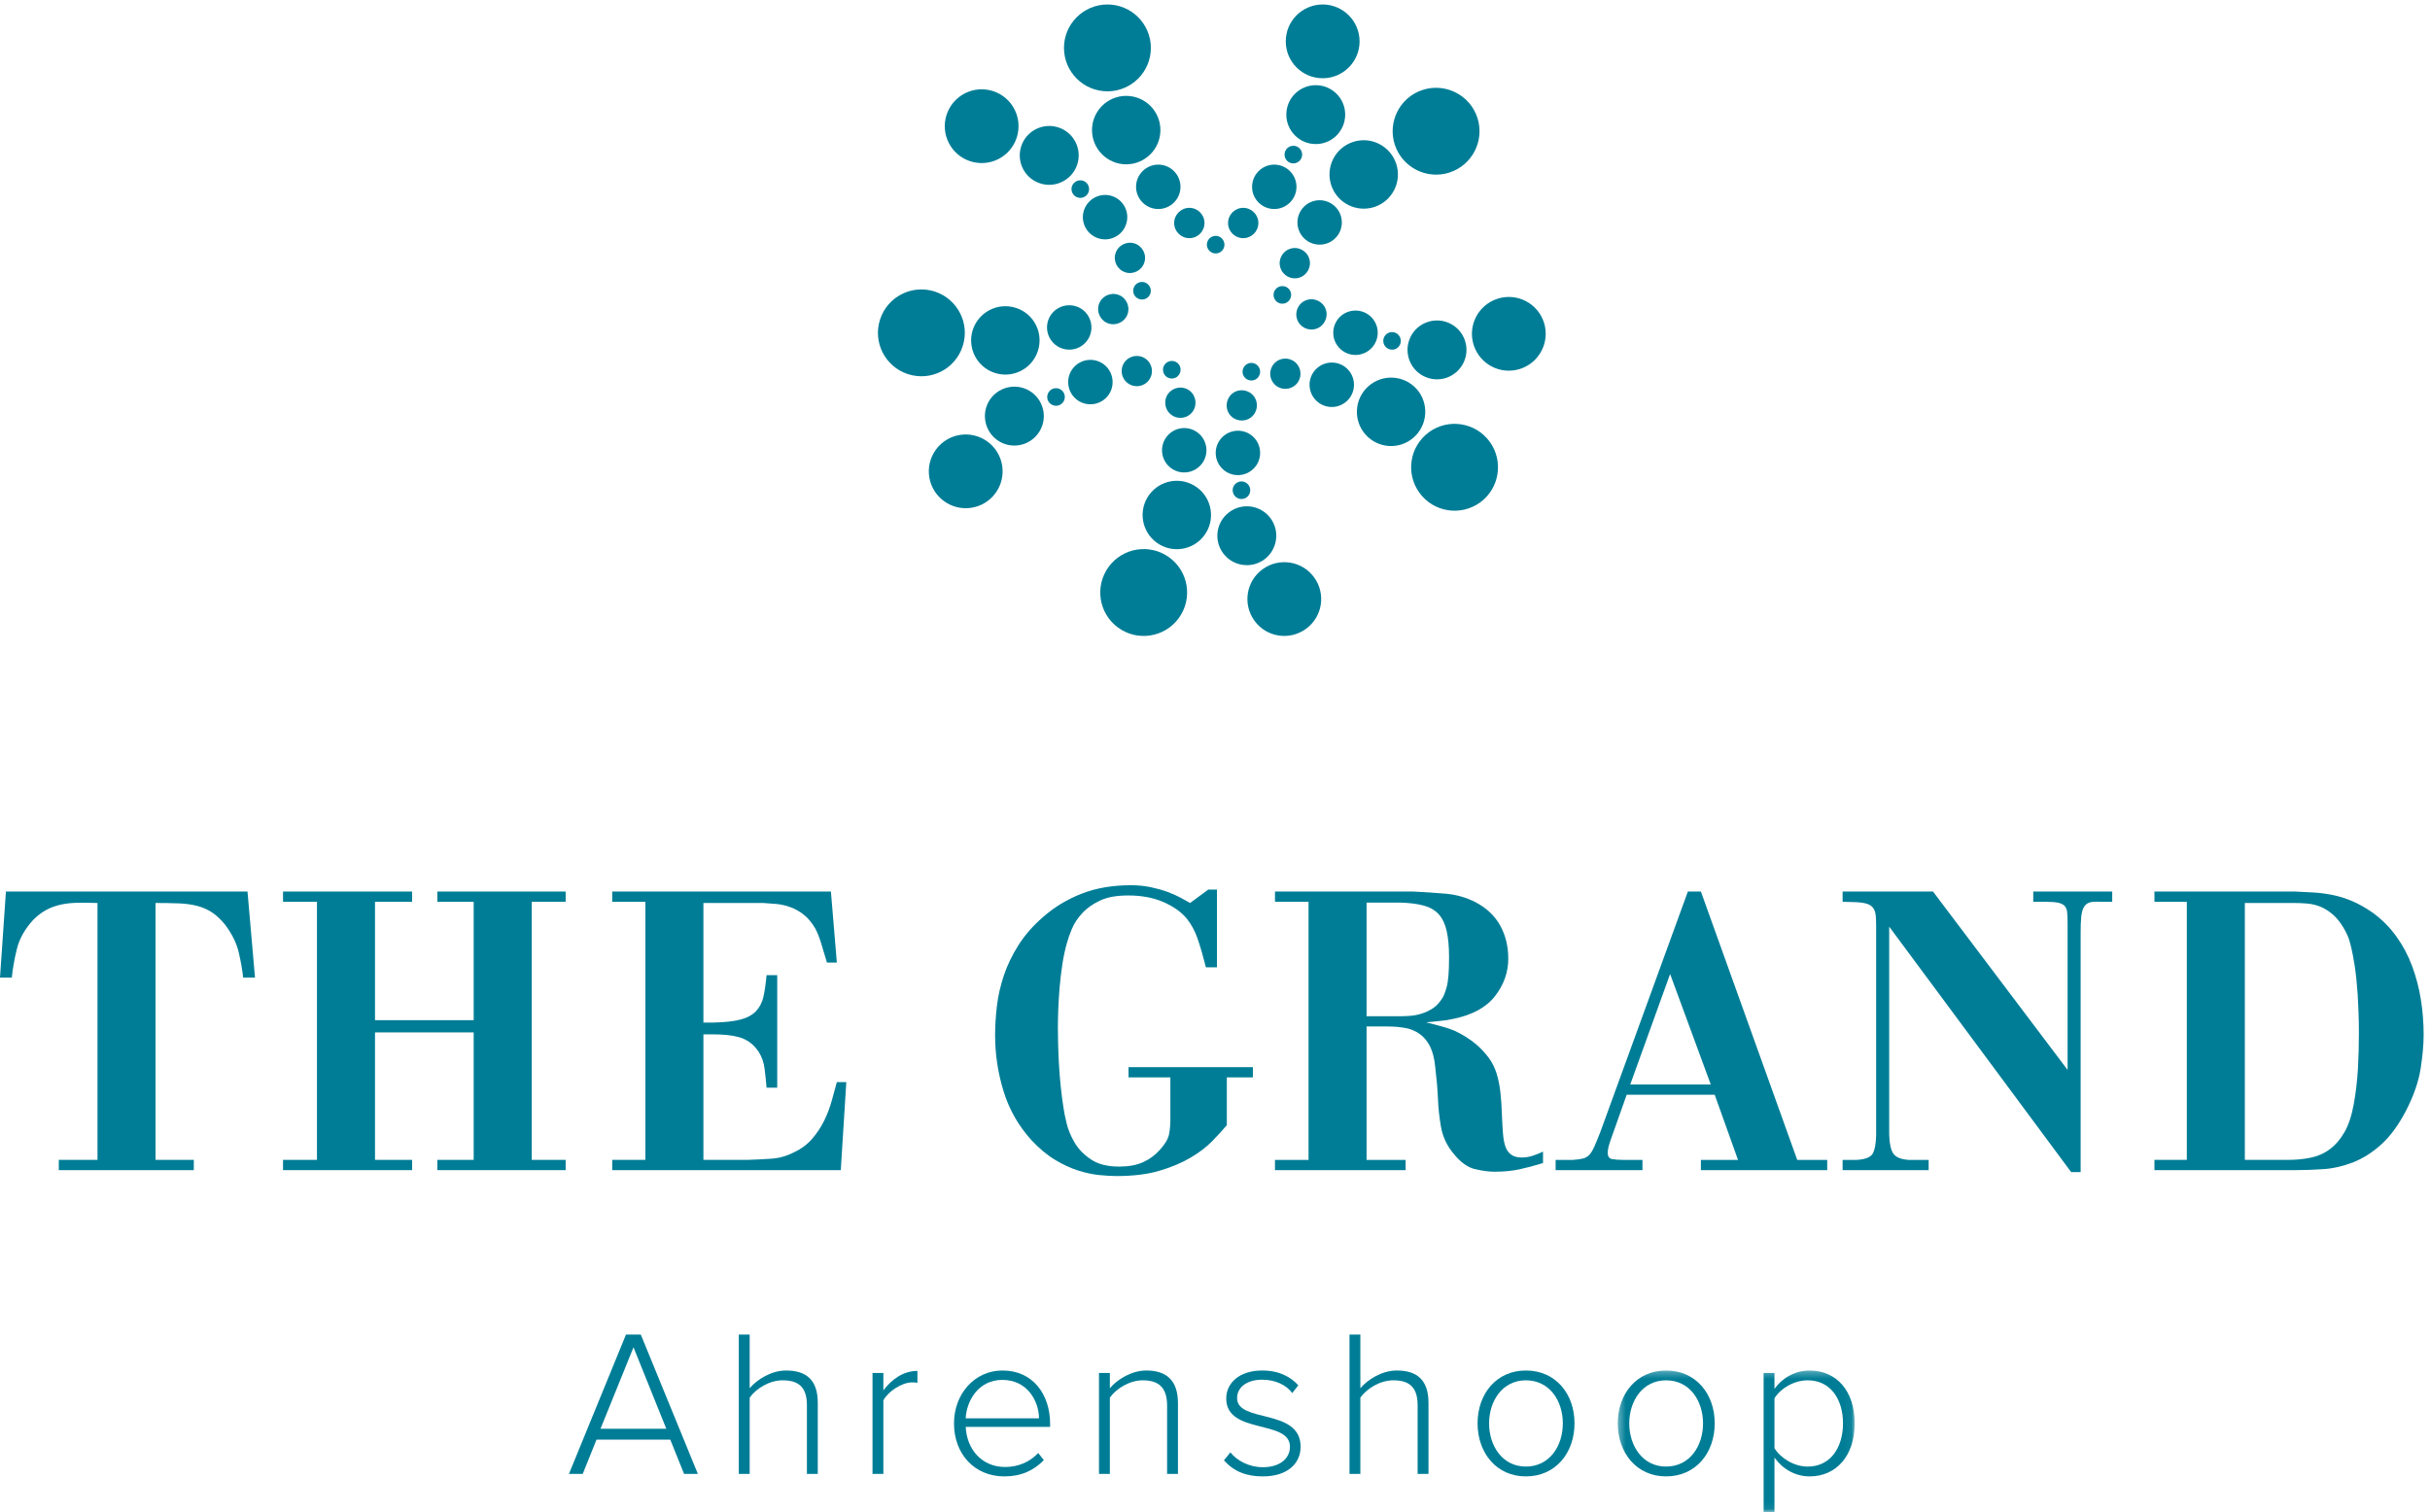 <?xml version="1.0" encoding="UTF-8"?>
<svg width="355px" height="221px" viewBox="0 0 355 221" version="1.1" xmlns="http://www.w3.org/2000/svg" xmlns:xlink="http://www.w3.org/1999/xlink">
    <!-- Generator: Sketch 48.2 (47327) - http://www.bohemiancoding.com/sketch -->
    <title>logo-claim</title>
    <desc>Created with Sketch.</desc>
    <defs>
        <polygon id="path-1" points="0.342 0.274 34.954 0.274 34.954 20.94 0.342 20.94"></polygon>
    </defs>
    <g id="Page-1" stroke="none" stroke-width="1" fill="none" fill-rule="evenodd">
        <g id="logo-claim">
            <path d="M28.315,169.495 L28.315,170.994 L8.591,170.994 L8.591,169.495 L14.243,169.495 L14.243,131.955 C13.129,131.917 12.13,131.905 11.246,131.926 C10.36,131.946 9.543,132.041 8.796,132.214 C8.045,132.388 7.352,132.644 6.717,132.991 C6.085,133.337 5.459,133.819 4.844,134.434 C3.614,135.779 2.815,137.211 2.451,138.73 C2.084,140.248 1.845,141.622 1.729,142.855 L0,142.855 L0.866,130.28 L36.158,130.28 L37.252,142.855 L35.523,142.855 C35.408,141.778 35.197,140.565 34.888,139.22 C34.582,137.875 33.927,136.53 32.928,135.185 C32.313,134.414 31.678,133.808 31.026,133.366 C30.37,132.925 29.64,132.598 28.835,132.388 C28.027,132.177 27.123,132.05 26.124,132.012 C25.122,131.975 23.991,131.955 22.721,131.955 L22.721,169.495 L28.315,169.495" id="Fill-1" fill="#007D96"></path>
            <polyline id="Fill-2" fill="#007D96" points="77.678 131.781 77.678 169.495 82.637 169.495 82.637 170.996 63.894 170.996 63.894 169.495 69.2 169.495 69.2 150.868 54.784 150.868 54.784 169.495 60.205 169.495 60.205 170.996 41.347 170.996 41.347 169.495 46.306 169.495 46.306 131.781 41.347 131.781 41.347 130.283 60.205 130.283 60.205 131.781 54.784 131.781 54.784 149.081 69.2 149.081 69.2 131.781 63.894 131.781 63.894 130.283 82.637 130.283 82.637 131.781 77.678 131.781"></polyline>
            <path d="M102.762,151.157 L102.762,169.496 L109.162,169.496 C110.354,169.459 111.529,169.401 112.68,169.323 C113.835,169.245 114.929,168.939 115.968,168.399 C117.045,167.9 117.937,167.236 118.65,166.411 C119.36,165.585 119.946,164.702 120.408,163.758 C120.87,162.817 121.234,161.856 121.505,160.874 C121.773,159.895 122.022,158.98 122.256,158.135 L123.638,158.135 L122.83,170.995 L89.44,170.995 L89.44,169.496 L94.284,169.496 L94.284,131.782 L89.44,131.782 L89.44,130.281 L121.389,130.281 L122.256,140.662 L120.812,140.662 C120.428,139.354 120.119,138.335 119.888,137.605 C119.66,136.874 119.389,136.222 119.083,135.645 C118.584,134.799 118.024,134.138 117.409,133.656 C116.794,133.174 116.142,132.81 115.449,132.559 C114.759,132.311 114.075,132.155 113.402,132.097 C112.73,132.042 112.086,131.993 111.468,131.953 L102.762,131.953 L102.762,149.428 L104.269,149.428 C105.897,149.391 107.19,149.247 108.157,148.995 C109.127,148.744 109.88,148.343 110.423,147.783 C110.963,147.226 111.332,146.524 111.526,145.679 C111.716,144.833 111.872,143.776 111.988,142.506 L113.547,142.506 L113.547,158.943 L111.988,158.943 C111.91,158.019 111.815,157.098 111.699,156.175 C111.584,155.251 111.292,154.425 110.83,153.695 C110.44,153.118 110.005,152.656 109.522,152.312 C109.04,151.966 108.518,151.715 107.955,151.562 C107.395,151.409 106.803,151.302 106.186,151.244 C105.568,151.186 104.947,151.157 104.329,151.157 L102.762,151.157" id="Fill-3" fill="#007D96"></path>
            <path d="M164.87,157.443 L164.87,155.945 L183.035,155.945 L183.035,157.443 L179.228,157.443 L179.228,164.42 C178.651,165.113 177.94,165.892 177.095,166.755 C176.249,167.621 175.192,168.43 173.922,169.177 C172.655,169.928 171.145,170.563 169.396,171.083 C167.647,171.599 165.562,171.859 163.141,171.859 C162.407,171.859 161.562,171.81 160.603,171.715 C159.639,171.619 158.611,171.4 157.517,171.054 C156.42,170.707 155.295,170.188 154.143,169.495 C152.988,168.805 151.836,167.844 150.682,166.611 C148.8,164.536 147.443,162.163 146.617,159.49 C145.792,156.82 145.376,154.08 145.376,151.272 C145.376,149.926 145.463,148.515 145.636,147.034 C145.809,145.556 146.147,144.064 146.646,142.565 C147.146,141.064 147.859,139.586 148.78,138.126 C149.703,136.665 150.895,135.3 152.356,134.03 C154.007,132.569 155.892,131.426 158.008,130.6 C160.121,129.772 162.523,129.359 165.216,129.359 C166.252,129.359 167.222,129.457 168.126,129.648 C169.029,129.841 169.849,130.072 170.577,130.34 C171.307,130.609 171.951,130.898 172.511,131.204 C173.068,131.512 173.521,131.763 173.864,131.954 L176.517,129.994 L177.787,129.994 L177.787,141.353 L176.171,141.353 C175.787,139.817 175.394,138.452 174.99,137.26 C174.586,136.068 174.038,135.048 173.345,134.203 C172.539,133.242 171.405,132.445 169.944,131.81 C168.484,131.175 166.772,130.857 164.812,130.857 C163.12,130.857 161.746,131.108 160.69,131.608 C159.63,132.11 158.764,132.725 158.095,133.458 C157.419,134.188 156.92,134.95 156.594,135.738 C156.267,136.529 156.025,137.211 155.872,137.788 C155.604,138.712 155.384,139.734 155.211,140.851 C155.038,141.968 154.902,143.094 154.807,144.228 C154.709,145.362 154.642,146.442 154.605,147.461 C154.567,148.483 154.547,149.358 154.547,150.091 C154.547,150.628 154.556,151.361 154.576,152.285 C154.593,153.208 154.634,154.219 154.691,155.316 C154.749,156.416 154.836,157.53 154.951,158.667 C155.067,159.802 155.199,160.849 155.355,161.814 C155.43,162.391 155.583,163.162 155.814,164.123 C156.045,165.087 156.441,166.04 156.998,166.984 C157.555,167.927 158.352,168.744 159.391,169.437 C160.427,170.13 161.793,170.476 163.484,170.476 C164.87,170.476 166.033,170.266 166.974,169.841 C167.915,169.42 168.732,168.822 169.425,168.054 C170.193,167.209 170.646,166.45 170.781,165.777 C170.914,165.104 170.981,164.383 170.981,163.615 L170.981,157.443 L164.87,157.443" id="Fill-4" fill="#007D96"></path>
            <path d="M186.263,130.281 L206.446,130.281 C208.06,130.359 209.647,130.463 211.203,130.599 C212.759,130.735 214.211,131.148 215.556,131.84 C217.173,132.686 218.374,133.823 219.162,135.247 C219.95,136.673 220.345,138.289 220.345,140.096 C220.345,142.059 219.71,143.869 218.44,145.526 C217.173,147.18 215.155,148.297 212.387,148.874 C211.732,149.027 211.059,149.134 210.366,149.192 C209.676,149.25 209.001,149.316 208.348,149.394 C209.041,149.584 209.734,149.766 210.427,149.94 C211.117,150.113 211.789,150.335 212.445,150.604 C213.634,151.14 214.731,151.83 215.73,152.676 C216.46,153.328 217.066,153.992 217.548,154.662 C218.027,155.335 218.391,156.074 218.642,156.882 C218.893,157.687 219.075,158.591 219.191,159.59 C219.306,160.586 219.381,161.74 219.422,163.045 C219.459,163.966 219.508,164.812 219.566,165.579 C219.624,166.347 219.739,166.991 219.912,167.508 C220.085,168.027 220.363,168.429 220.747,168.717 C221.13,169.006 221.65,169.15 222.305,169.15 C222.883,169.15 223.448,169.055 224.006,168.862 C224.563,168.668 225.033,168.478 225.42,168.284 L225.42,169.959 C224.187,170.342 223.036,170.648 221.959,170.879 C220.882,171.11 219.67,171.226 218.325,171.226 C217.519,171.226 216.575,171.102 215.499,170.85 C214.422,170.602 213.386,169.86 212.387,168.631 C211.385,167.438 210.762,166.113 210.51,164.65 C210.262,163.192 210.118,161.864 210.078,160.672 C210.04,159.864 209.994,159.125 209.936,158.452 C209.878,157.78 209.792,156.943 209.676,155.944 C209.561,154.714 209.31,153.715 208.926,152.944 C208.542,152.177 208.048,151.57 207.448,151.129 C206.847,150.687 206.152,150.39 205.361,150.234 C204.564,150.081 203.686,150.003 202.719,150.003 L199.642,150.003 L199.642,169.497 L205.349,169.497 L205.349,170.995 L186.263,170.995 L186.263,169.497 L191.164,169.497 L191.164,131.78 L186.263,131.78 L186.263,130.281 Z M199.642,131.895 L199.642,148.505 L204.567,148.505 C204.991,148.505 205.473,148.485 206.016,148.447 C206.556,148.41 207.104,148.303 207.667,148.127 C208.227,147.953 208.767,147.702 209.289,147.373 C209.809,147.044 210.262,146.568 210.652,145.95 C210.883,145.641 211.114,145.07 211.345,144.236 C211.579,143.404 211.694,141.961 211.694,139.911 C211.694,138.361 211.579,137.074 211.345,136.049 C211.114,135.024 210.727,134.21 210.187,133.61 C209.647,133.009 208.911,132.585 207.985,132.331 C207.058,132.08 205.898,131.936 204.509,131.895 L199.642,131.895 Z" id="Fill-5" fill="#007D96"></path>
            <path d="M248.485,130.281 L262.558,169.497 L266.939,169.497 L266.939,170.995 L248.485,170.995 L248.485,169.497 L253.906,169.497 L250.503,159.979 L237.643,159.979 L235.394,166.324 C235.241,166.749 235.114,167.132 235.019,167.476 C234.924,167.822 234.875,168.151 234.875,168.457 C234.875,168.997 235.085,169.303 235.51,169.381 C235.931,169.459 236.471,169.497 237.123,169.497 L239.949,169.497 L239.949,170.995 L227.263,170.995 L227.263,169.497 L229.8,169.497 C230.415,169.459 230.905,169.39 231.272,169.294 C231.636,169.199 231.942,169.015 232.193,168.746 C232.444,168.478 232.684,168.082 232.915,167.563 C233.146,167.046 233.434,166.344 233.781,165.458 L246.583,130.281 L248.485,130.281 Z M238.163,158.481 L249.926,158.481 L243.988,142.333 L238.163,158.481 Z" id="Fill-6" fill="#007D96"></path>
            <path d="M282.393,130.281 L302.057,156.348 L302.057,134.952 C302.057,134.3 302.037,133.771 301.999,133.367 C301.962,132.963 301.846,132.646 301.653,132.415 C301.459,132.184 301.145,132.022 300.703,131.924 C300.259,131.829 299.635,131.78 298.827,131.78 L297.04,131.78 L297.04,130.281 L308.575,130.281 L308.575,131.78 L306.728,131.78 C306.072,131.742 305.576,131.78 305.229,131.895 C304.883,132.011 304.615,132.241 304.421,132.588 C304.228,132.934 304.104,133.405 304.046,134.002 C303.988,134.597 303.962,135.356 303.962,136.28 L303.962,171.283 L302.577,171.283 L275.993,135.414 L275.993,165.805 C276.028,167.112 276.23,168.036 276.597,168.573 C276.963,169.113 277.702,169.419 278.817,169.497 L281.758,169.497 L281.758,170.995 L269.187,170.995 L269.187,169.497 L271.262,169.497 C272.492,169.419 273.263,169.121 273.569,168.602 C273.878,168.082 274.051,167.19 274.088,165.92 L274.088,135.414 C274.088,134.799 274.068,134.271 274.031,133.829 C273.993,133.388 273.878,133.021 273.684,132.732 C273.491,132.444 273.202,132.233 272.821,132.097 C272.434,131.964 271.897,131.878 271.205,131.837 L269.187,131.78 L269.187,130.281 L282.393,130.281" id="Fill-7" fill="#007D96"></path>
            <path d="M314.743,169.495 L319.472,169.495 L319.472,131.781 L314.743,131.781 L314.743,130.28 L335.215,130.28 C336.177,130.321 337.118,130.367 338.041,130.425 C338.962,130.482 339.895,130.609 340.839,130.8 C341.78,130.993 342.721,131.291 343.665,131.695 C344.606,132.099 345.576,132.644 346.574,133.337 C347.96,134.339 349.132,135.511 350.093,136.856 C351.054,138.201 351.825,139.653 352.4,141.209 C352.977,142.765 353.398,144.39 353.67,146.082 C353.938,147.773 354.071,149.485 354.071,151.214 C354.071,152.6 353.927,154.234 353.638,156.116 C353.352,158.001 352.651,160.039 351.536,162.23 C350.419,164.383 349.198,166.055 347.873,167.247 C346.548,168.439 345.163,169.314 343.722,169.871 C342.279,170.428 340.847,170.754 339.424,170.849 C338.001,170.947 336.656,170.994 335.389,170.994 L314.743,170.994 L314.743,169.495 Z M327.95,131.955 L327.95,169.495 L334.257,169.495 C335.415,169.495 336.514,169.392 337.556,169.178 C338.596,168.967 339.534,168.554 340.362,167.937 C341.191,167.319 341.904,166.493 342.501,165.451 C343.102,164.412 343.552,163.047 343.864,161.352 C344.17,159.62 344.375,157.897 344.47,156.182 C344.565,154.47 344.614,152.747 344.614,151.012 C344.614,149.898 344.594,148.859 344.557,147.895 C344.519,146.933 344.482,146.105 344.441,145.412 C344.326,143.718 344.181,142.312 344.008,141.195 C343.835,140.078 343.659,139.154 343.486,138.424 C343.312,137.69 343.139,137.133 342.966,136.746 C342.793,136.362 342.628,136.036 342.475,135.765 C341.973,134.882 341.422,134.177 340.824,133.658 C340.227,133.138 339.62,132.754 339.003,132.503 C338.385,132.252 337.747,132.099 337.092,132.041 C336.436,131.983 335.798,131.955 335.184,131.955 L327.95,131.955 Z" id="Fill-8" fill="#007D96"></path>
            <path d="M99.935,215.383 L97.92,210.376 L87.145,210.376 L85.132,215.383 L83.117,215.383 L91.45,195.024 L93.615,195.024 L101.951,215.383 L99.935,215.383 Z M92.549,196.884 L87.727,208.79 L97.341,208.79 L92.549,196.884 Z" id="Fill-9" fill="#007D96"></path>
            <path d="M117.882,215.383 L117.882,205.34 C117.882,202.502 116.448,201.709 114.312,201.709 C112.42,201.709 110.466,202.899 109.52,204.241 L109.52,215.383 L107.933,215.383 L107.933,195.024 L109.52,195.024 L109.52,202.869 C110.586,201.585 112.693,200.275 114.829,200.275 C117.82,200.275 119.469,201.679 119.469,205.005 L119.469,215.383 L117.882,215.383" id="Fill-10" fill="#007D96"></path>
            <path d="M127.466,215.383 L127.466,200.639 L129.053,200.639 L129.053,203.175 C130.305,201.527 131.983,200.334 134.027,200.334 L134.027,202.076 C133.754,202.014 133.54,202.014 133.234,202.014 C131.739,202.014 129.726,203.357 129.053,204.638 L129.053,215.383 L127.466,215.383" id="Fill-11" fill="#007D96"></path>
            <path d="M139.37,207.996 C139.37,203.724 142.361,200.274 146.451,200.274 C150.938,200.274 153.412,203.815 153.412,208.087 L153.412,208.516 L141.08,208.516 C141.233,211.719 143.369,214.375 146.848,214.375 C148.711,214.375 150.418,213.673 151.672,212.33 L152.495,213.367 C151.029,214.895 149.166,215.75 146.724,215.75 C142.423,215.75 139.37,212.545 139.37,207.996 M146.422,201.647 C142.94,201.647 141.2,204.7 141.08,207.265 L151.793,207.265 C151.76,204.761 150.115,201.647 146.422,201.647" id="Fill-12" fill="#007D96"></path>
            <path d="M170.503,215.383 L170.503,205.402 C170.503,202.564 169.069,201.709 166.933,201.709 C165.038,201.709 163.087,202.899 162.14,204.241 L162.14,215.383 L160.551,215.383 L160.551,200.639 L162.14,200.639 L162.14,202.869 C163.207,201.585 165.314,200.275 167.45,200.275 C170.441,200.275 172.089,201.738 172.089,205.067 L172.089,215.383 L170.503,215.383" id="Fill-13" fill="#007D96"></path>
            <path d="M178.805,213.399 L179.751,212.239 C180.697,213.429 182.437,214.407 184.511,214.407 C186.985,214.407 188.452,213.123 188.452,211.416 C188.452,207.385 179.14,209.674 179.14,204.364 C179.14,202.105 181.065,200.274 184.391,200.274 C186.924,200.274 188.604,201.25 189.671,202.44 L188.786,203.571 C187.931,202.41 186.345,201.617 184.391,201.617 C182.102,201.617 180.727,202.778 180.727,204.303 C180.727,207.996 190.009,205.736 190.009,211.416 C190.009,213.796 188.175,215.75 184.482,215.75 C182.102,215.75 180.271,215.048 178.805,213.399" id="Fill-14" fill="#007D96"></path>
            <path d="M207.101,215.383 L207.101,205.34 C207.101,202.502 205.664,201.709 203.528,201.709 C201.636,201.709 199.685,202.899 198.736,204.241 L198.736,215.383 L197.149,215.383 L197.149,195.024 L198.736,195.024 L198.736,202.869 C199.806,201.585 201.912,200.275 204.048,200.275 C207.039,200.275 208.688,201.679 208.688,205.005 L208.688,215.383 L207.101,215.383" id="Fill-15" fill="#007D96"></path>
            <path d="M215.86,207.996 C215.86,203.692 218.607,200.274 222.912,200.274 C227.275,200.274 230.022,203.692 230.022,207.996 C230.022,212.301 227.275,215.75 222.912,215.75 C218.607,215.75 215.86,212.301 215.86,207.996 M228.315,207.996 C228.315,204.729 226.39,201.708 222.912,201.708 C219.494,201.708 217.541,204.729 217.541,207.996 C217.541,211.293 219.494,214.313 222.912,214.313 C226.39,214.313 228.315,211.293 228.315,207.996" id="Fill-16" fill="#007D96"></path>
            <g id="Group-20" transform="translate(236, 200)">
                <mask id="mask-2" fill="white">
                    <use xlink:href="#path-1"></use>
                </mask>
                <g id="Clip-18"></g>
                <path d="M0.342,7.996 C0.342,3.692 3.089,0.274 7.393,0.274 C11.757,0.274 14.504,3.692 14.504,7.996 C14.504,12.301 11.757,15.75 7.393,15.75 C3.089,15.75 0.342,12.301 0.342,7.996 M12.797,7.996 C12.797,4.729 10.872,1.708 7.393,1.708 C3.973,1.708 2.019,4.729 2.019,7.996 C2.019,11.293 3.973,14.313 7.393,14.313 C10.872,14.313 12.797,11.293 12.797,7.996" id="Fill-17" fill="#007D96" mask="url(#mask-2)"></path>
                <path d="M23.234,13.002 L23.234,21 L21.647,21 L21.647,0.641 L23.234,0.641 L23.234,2.959 C24.274,1.464 26.163,0.274 28.361,0.274 C32.301,0.274 34.954,3.265 34.954,7.996 C34.954,12.697 32.301,15.75 28.361,15.75 C26.286,15.75 24.424,14.68 23.234,13.002 M33.244,7.996 C33.244,4.426 31.384,1.708 28.088,1.708 C26.043,1.708 24.089,2.93 23.234,4.335 L23.234,11.627 C24.089,13.032 26.043,14.316 28.088,14.316 C31.384,14.316 33.244,11.568 33.244,7.996" id="Fill-19" fill="#007D96" mask="url(#mask-2)"></path>
            </g>
            <path d="M161.946,82.856 C164.008,80.018 167.981,79.389 170.813,81.455 C173.649,83.515 174.274,87.475 172.218,90.314 C170.158,93.152 166.188,93.781 163.353,91.721 C160.515,89.658 159.895,85.692 161.946,82.856" id="Fill-21" fill="#007D96"></path>
            <path d="M167.877,72.316 C169.502,70.086 172.622,69.592 174.855,71.214 C177.091,72.836 177.588,75.965 175.966,78.192 C174.35,80.428 171.212,80.925 168.984,79.3 C166.751,77.669 166.258,74.555 167.877,72.316" id="Fill-22" fill="#007D96"></path>
            <path d="M170.384,63.889 C171.436,62.444 173.461,62.118 174.912,63.172 C176.361,64.227 176.687,66.26 175.629,67.7 C174.58,69.149 172.544,69.475 171.101,68.423 C169.647,67.371 169.327,65.341 170.384,63.889" id="Fill-23" fill="#007D96"></path>
            <path d="M170.651,57.541 C171.374,56.565 172.757,56.342 173.745,57.05 C174.732,57.782 174.949,59.16 174.235,60.15 C173.51,61.146 172.135,61.357 171.144,60.637 C170.151,59.924 169.934,58.537 170.651,57.541" id="Fill-24" fill="#007D96"></path>
            <path d="M170.147,53.276 C170.567,52.7 171.372,52.571 171.948,52.988 C172.527,53.409 172.641,54.208 172.224,54.79 C171.813,55.363 171.008,55.483 170.432,55.077 C169.865,54.651 169.729,53.849 170.147,53.276" id="Fill-25" fill="#007D96"></path>
            <path d="M153.237,57.254 C153.645,56.682 154.456,56.555 155.029,56.972 C155.608,57.393 155.729,58.192 155.311,58.771 C154.894,59.344 154.095,59.467 153.516,59.05 C152.94,58.635 152.817,57.833 153.237,57.254" id="Fill-26" fill="#007D96"></path>
            <path d="M145.441,72.046 C147.192,69.634 146.661,66.264 144.248,64.521 C141.839,62.77 138.469,63.302 136.72,65.714 C134.972,68.123 135.507,71.485 137.91,73.233 C140.326,74.987 143.69,74.452 145.441,72.046" id="Fill-27" fill="#007D96"></path>
            <path d="M151.667,63.336 C153.069,61.417 152.642,58.726 150.718,57.324 C148.799,55.929 146.108,56.358 144.706,58.271 C143.311,60.195 143.74,62.895 145.661,64.294 C147.586,65.69 150.271,65.261 151.667,63.336" id="Fill-28" fill="#007D96"></path>
            <path d="M161.926,57.745 C162.975,56.297 162.654,54.267 161.212,53.209 C159.751,52.151 157.721,52.48 156.669,53.923 C155.617,55.377 155.94,57.402 157.386,58.462 C158.843,59.517 160.865,59.188 161.926,57.745" id="Fill-29" fill="#007D96"></path>
            <path d="M167.864,55.522 C168.587,54.532 168.372,53.157 167.376,52.437 C166.392,51.717 165.008,51.935 164.288,52.925 C163.565,53.912 163.789,55.299 164.776,56.01 C165.766,56.736 167.15,56.521 167.864,55.522" id="Fill-30" fill="#007D96"></path>
            <path d="M207.363,72.009 C205.303,69.179 205.935,65.207 208.77,63.147 C211.609,61.093 215.575,61.716 217.632,64.554 C219.692,67.393 219.06,71.362 216.237,73.419 C213.386,75.479 209.42,74.85 207.363,72.009" id="Fill-31" fill="#007D96"></path>
            <path d="M199.176,63.117 C197.563,60.884 198.056,57.763 200.286,56.138 C202.522,54.516 205.643,55.004 207.273,57.24 C208.881,59.473 208.393,62.602 206.154,64.227 C203.927,65.855 200.806,65.355 199.176,63.117" id="Fill-32" fill="#007D96"></path>
            <path d="M191.936,58.135 C190.881,56.68 191.201,54.65 192.647,53.604 C194.107,52.546 196.131,52.87 197.183,54.312 C198.238,55.77 197.915,57.797 196.469,58.852 C195.012,59.91 192.988,59.586 191.936,58.135" id="Fill-33" fill="#007D96"></path>
            <path d="M185.995,55.915 C185.263,54.925 185.489,53.55 186.476,52.824 C187.47,52.104 188.851,52.324 189.567,53.315 C190.29,54.305 190.07,55.683 189.083,56.397 C188.089,57.12 186.7,56.911 185.995,55.915" id="Fill-34" fill="#007D96"></path>
            <path d="M181.773,55.077 C181.35,54.496 181.485,53.694 182.055,53.276 C182.628,52.862 183.427,52.979 183.851,53.567 C184.268,54.137 184.133,54.936 183.569,55.359 C182.993,55.774 182.188,55.647 181.773,55.077" id="Fill-35" fill="#007D96"></path>
            <path d="M180.328,72.394 C179.905,71.815 180.04,71.007 180.61,70.599 C181.186,70.176 181.985,70.308 182.405,70.887 C182.82,71.457 182.696,72.262 182.126,72.676 C181.541,73.093 180.745,72.97 180.328,72.394" id="Fill-36" fill="#007D96"></path>
            <path d="M191.98,84.372 C190.234,81.963 186.861,81.434 184.452,83.185 C182.049,84.933 181.514,88.298 183.265,90.71 C185.01,93.122 188.38,93.645 190.787,91.9 C193.199,90.149 193.737,86.787 191.98,84.372" id="Fill-37" fill="#007D96"></path>
            <path d="M185.628,75.752 C184.229,73.842 181.543,73.407 179.619,74.815 C177.691,76.207 177.268,78.896 178.664,80.814 C180.06,82.736 182.754,83.162 184.679,81.775 C186.6,80.374 187.029,77.676 185.628,75.752" id="Fill-38" fill="#007D96"></path>
            <path d="M183.475,64.275 C182.426,62.829 180.396,62.512 178.947,63.558 C177.49,64.613 177.17,66.643 178.222,68.089 C179.277,69.546 181.301,69.866 182.753,68.811 C184.207,67.759 184.527,65.732 183.475,64.275" id="Fill-39" fill="#007D96"></path>
            <path d="M183.201,57.939 C182.484,56.952 181.097,56.729 180.11,57.446 C179.129,58.174 178.906,59.552 179.619,60.546 C180.345,61.53 181.723,61.744 182.713,61.03 C183.704,60.31 183.918,58.927 183.201,57.939" id="Fill-40" fill="#007D96"></path>
            <path d="M136.572,42.606 C139.893,43.69 141.729,47.272 140.636,50.598 C139.555,53.942 135.979,55.757 132.641,54.67 C129.309,53.592 127.487,50.013 128.569,46.681 C129.656,43.346 133.235,41.522 136.572,42.606" id="Fill-41" fill="#007D96"></path>
            <path d="M148.423,44.993 C151.049,45.839 152.48,48.657 151.625,51.287 C150.776,53.914 147.952,55.35 145.326,54.492 C142.702,53.649 141.268,50.823 142.114,48.196 C142.975,45.578 145.793,44.141 148.423,44.993" id="Fill-42" fill="#007D96"></path>
            <path d="M157.214,44.77 C158.913,45.31 159.841,47.155 159.292,48.854 C158.739,50.558 156.903,51.498 155.199,50.931 C153.498,50.382 152.572,48.545 153.116,46.847 C153.677,45.14 155.501,44.217 157.214,44.77" id="Fill-43" fill="#007D96"></path>
            <path d="M163.325,43.06 C164.483,43.436 165.121,44.688 164.742,45.855 C164.366,47.018 163.114,47.65 161.953,47.274 C160.796,46.901 160.158,45.649 160.534,44.482 C160.907,43.319 162.156,42.687 163.325,43.06" id="Fill-44" fill="#007D96"></path>
            <path d="M167.234,41.267 C167.901,41.484 168.28,42.213 168.065,42.883 C167.833,43.567 167.119,43.929 166.437,43.703 C165.759,43.494 165.391,42.759 165.612,42.092 C165.826,41.417 166.558,41.04 167.234,41.267" id="Fill-45" fill="#007D96"></path>
            <path d="M158.218,26.41 C158.894,26.63 159.261,27.35 159.043,28.029 C158.823,28.708 158.103,29.075 157.422,28.854 C156.749,28.637 156.384,27.905 156.596,27.232 C156.825,26.56 157.548,26.195 158.218,26.41" id="Fill-46" fill="#007D96"></path>
            <path d="M141.75,23.566 C144.582,24.483 147.617,22.941 148.534,20.108 C149.454,17.27 147.911,14.229 145.076,13.312 C142.246,12.396 139.214,13.941 138.286,16.776 C137.369,19.606 138.917,22.647 141.75,23.566" id="Fill-47" fill="#007D96"></path>
            <path d="M151.957,26.801 C154.217,27.532 156.635,26.292 157.378,24.036 C158.11,21.773 156.873,19.349 154.613,18.618 C152.357,17.886 149.93,19.111 149.189,21.38 C148.455,23.645 149.692,26.069 151.957,26.801" id="Fill-48" fill="#007D96"></path>
            <path d="M160.439,34.822 C162.146,35.371 163.979,34.446 164.523,32.739 C165.084,31.029 164.147,29.201 162.442,28.643 C160.738,28.097 158.914,29.031 158.355,30.732 C157.797,32.436 158.74,34.264 160.439,34.822" id="Fill-49" fill="#007D96"></path>
            <path d="M164.394,39.79 C165.549,40.172 166.803,39.529 167.174,38.365 C167.556,37.21 166.915,35.959 165.757,35.577 C164.591,35.206 163.348,35.838 162.969,37.008 C162.59,38.156 163.225,39.411 164.394,39.79" id="Fill-50" fill="#007D96"></path>
            <path d="M168.13,7.006 C168.13,10.508 165.292,13.346 161.787,13.346 C158.284,13.346 155.437,10.505 155.437,6.997 C155.437,3.494 158.284,0.662 161.787,0.653 C165.295,0.662 168.13,3.494 168.13,7.006" id="Fill-51" fill="#007D96"></path>
            <path d="M169.525,19.01 C169.525,21.769 167.283,24.013 164.524,24.013 C161.773,24.013 159.532,21.769 159.532,19.01 C159.532,16.248 161.773,14.009 164.524,14.009 C167.283,14.009 169.53,16.248 169.525,19.01" id="Fill-52" fill="#007D96"></path>
            <path d="M172.458,27.306 C172.458,29.09 171.009,30.544 169.211,30.544 C167.422,30.544 165.97,29.09 165.967,27.3 C165.97,25.514 167.422,24.056 169.214,24.056 C171.009,24.056 172.458,25.514 172.458,27.306" id="Fill-53" fill="#007D96"></path>
            <path d="M175.965,32.591 C175.965,33.816 174.978,34.803 173.753,34.803 C172.527,34.803 171.534,33.816 171.534,32.591 C171.534,31.366 172.527,30.372 173.753,30.372 C174.978,30.372 175.965,31.366 175.965,32.591" id="Fill-54" fill="#007D96"></path>
            <path d="M178.881,35.753 C178.881,36.461 178.308,37.037 177.594,37.037 C176.889,37.037 176.313,36.461 176.313,35.753 C176.313,35.045 176.892,34.469 177.594,34.469 C178.308,34.469 178.881,35.045 178.881,35.753" id="Fill-55" fill="#007D96"></path>
            <path d="M190.233,22.594 C190.233,23.302 189.651,23.878 188.946,23.878 C188.232,23.878 187.659,23.302 187.659,22.594 C187.659,21.88 188.235,21.304 188.946,21.304 C189.651,21.304 190.233,21.88 190.233,22.594" id="Fill-56" fill="#007D96"></path>
            <path d="M187.838,6.047 C187.838,9.023 190.254,11.438 193.227,11.432 C196.201,11.438 198.622,9.023 198.622,6.047 C198.616,3.067 196.201,0.661 193.227,0.652 C190.254,0.661 187.838,3.067 187.838,6.047" id="Fill-57" fill="#007D96"></path>
            <path d="M187.919,16.745 C187.919,19.125 189.846,21.052 192.22,21.052 C194.597,21.061 196.519,19.125 196.519,16.745 C196.519,14.374 194.597,12.449 192.22,12.449 C189.84,12.449 187.919,14.374 187.919,16.745" id="Fill-58" fill="#007D96"></path>
            <path d="M182.917,27.306 C182.914,29.095 184.371,30.544 186.157,30.544 C187.947,30.544 189.404,29.09 189.404,27.3 C189.404,25.514 187.947,24.056 186.157,24.056 C184.374,24.056 182.914,25.514 182.917,27.306" id="Fill-59" fill="#007D96"></path>
            <path d="M179.408,32.591 C179.408,33.816 180.398,34.803 181.621,34.803 C182.846,34.803 183.836,33.816 183.836,32.591 C183.836,31.366 182.846,30.372 181.621,30.372 C180.398,30.372 179.408,31.366 179.408,32.591" id="Fill-60" fill="#007D96"></path>
            <path d="M211.756,25.213 C208.424,26.288 204.848,24.466 203.761,21.132 C202.685,17.8 204.504,14.221 207.839,13.137 C211.165,12.064 214.753,13.889 215.834,17.212 C216.912,20.55 215.094,24.123 211.756,25.213" id="Fill-61" fill="#007D96"></path>
            <path d="M200.777,30.251 C198.141,31.098 195.323,29.661 194.471,27.037 C193.622,24.404 195.053,21.593 197.686,20.735 C200.304,19.882 203.121,21.325 203.979,23.949 C204.834,26.579 203.389,29.397 200.777,30.251" id="Fill-62" fill="#007D96"></path>
            <path d="M193.786,35.593 C192.085,36.145 190.254,35.214 189.702,33.509 C189.153,31.808 190.081,29.975 191.785,29.417 C193.49,28.867 195.314,29.804 195.872,31.5 C196.422,33.216 195.496,35.037 193.786,35.593" id="Fill-63" fill="#007D96"></path>
            <path d="M189.84,40.566 C188.676,40.945 187.433,40.305 187.057,39.138 C186.672,37.981 187.316,36.732 188.477,36.353 C189.637,35.971 190.889,36.617 191.259,37.772 C191.644,38.933 191.006,40.184 189.84,40.566" id="Fill-64" fill="#007D96"></path>
            <path d="M187.733,44.321 C187.058,44.532 186.341,44.171 186.12,43.495 C185.897,42.811 186.267,42.094 186.943,41.868 C187.619,41.653 188.347,42.017 188.565,42.693 C188.779,43.369 188.409,44.095 187.733,44.321" id="Fill-65" fill="#007D96"></path>
            <path d="M203.76,51.047 C203.093,51.25 202.367,50.886 202.147,50.213 C201.924,49.534 202.294,48.814 202.97,48.591 C203.637,48.374 204.368,48.744 204.583,49.417 C204.8,50.095 204.436,50.821 203.76,51.047" id="Fill-66" fill="#007D96"></path>
            <path d="M218.763,43.658 C215.924,44.581 214.379,47.616 215.298,50.445 C216.224,53.278 219.253,54.823 222.092,53.904 C224.918,52.978 226.464,49.946 225.553,47.116 C224.63,44.29 221.595,42.738 218.763,43.658" id="Fill-67" fill="#007D96"></path>
            <path d="M208.599,47.04 C206.336,47.774 205.105,50.193 205.837,52.461 C206.571,54.715 208.992,55.958 211.264,55.223 C213.52,54.488 214.763,52.058 214.029,49.802 C213.288,47.542 210.867,46.305 208.599,47.04" id="Fill-68" fill="#007D96"></path>
            <path d="M197.018,45.541 C195.314,46.087 194.382,47.927 194.934,49.628 C195.496,51.329 197.317,52.266 199.022,51.711 C200.729,51.162 201.666,49.325 201.117,47.624 C200.555,45.914 198.731,44.986 197.018,45.541" id="Fill-69" fill="#007D96"></path>
            <path d="M190.909,43.839 C189.743,44.218 189.105,45.458 189.487,46.633 C189.863,47.791 191.112,48.428 192.273,48.046 C193.436,47.67 194.068,46.421 193.701,45.261 C193.322,44.097 192.07,43.462 190.909,43.839" id="Fill-70" fill="#007D96"></path>
        </g>
    </g>
</svg>